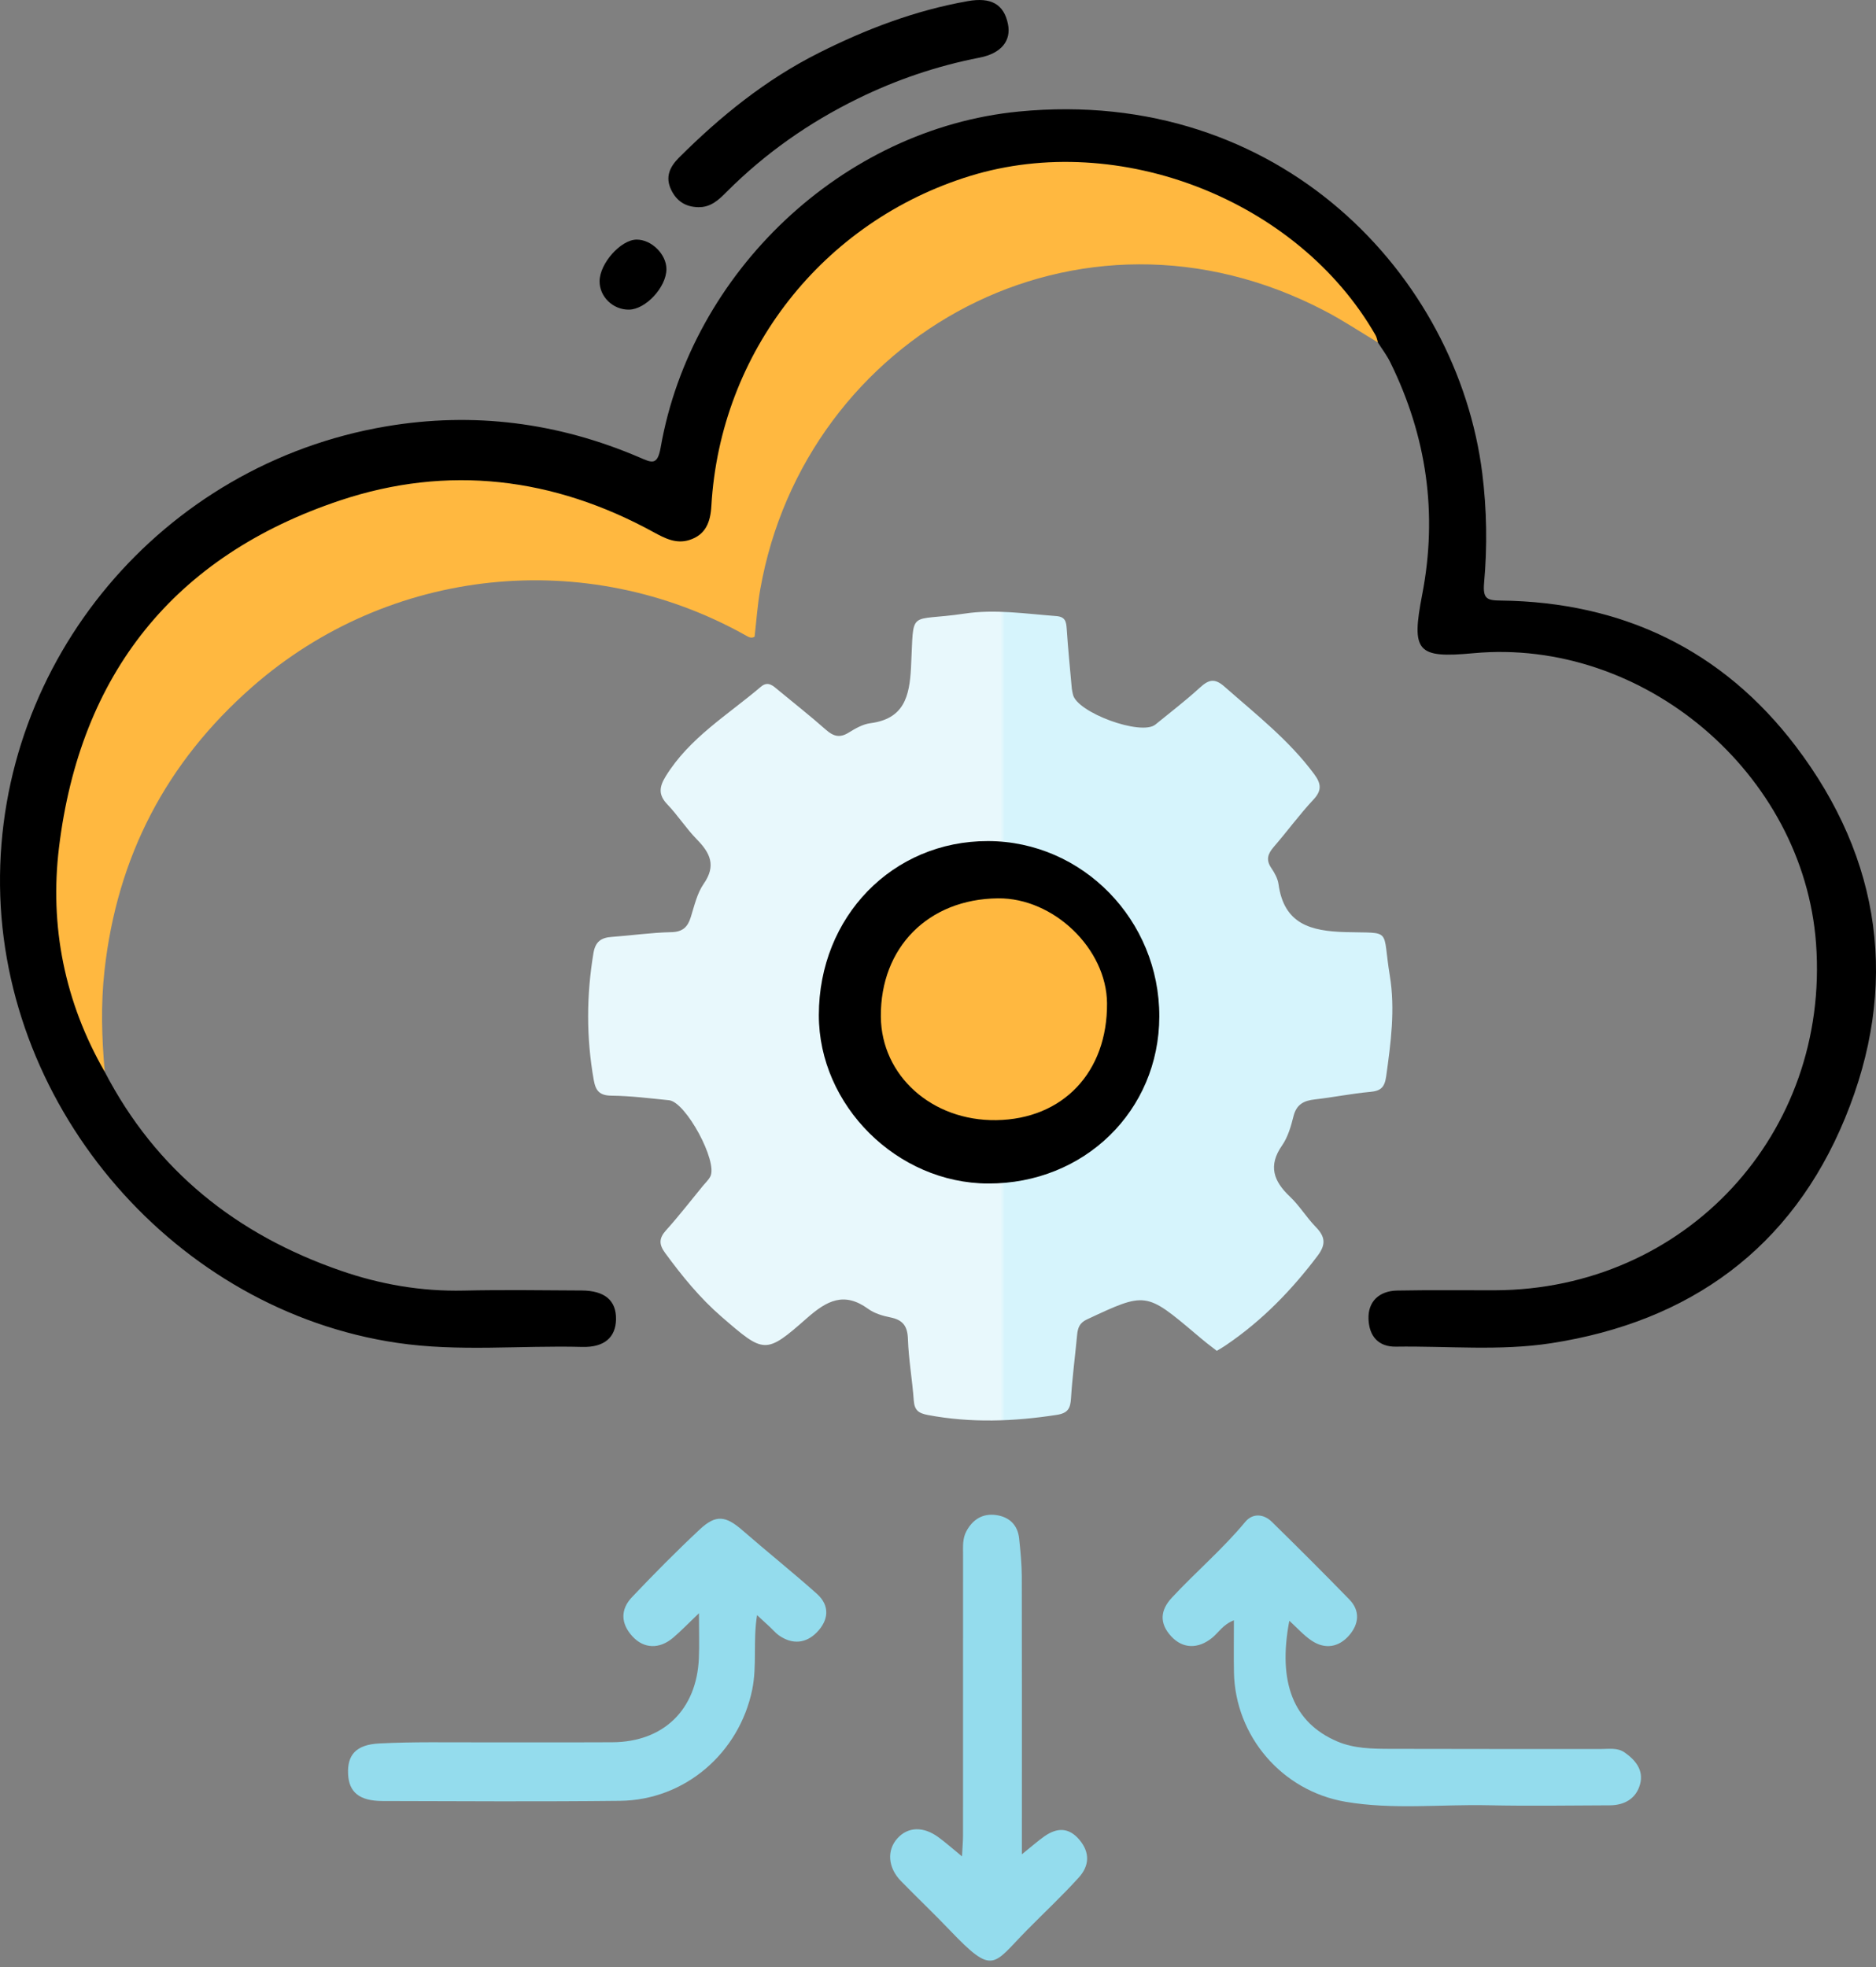 <svg width="62" height="65" viewBox="0 0 62 65" fill="none" xmlns="http://www.w3.org/2000/svg">
<rect x="0" y="0" width="62" height="65" fill="#808080" stroke="none"/>
<path d="M40.214 44.64C40.092 44.547 39.987 44.467 39.885 44.385C39.765 44.288 39.646 44.191 39.53 44.091C37.865 42.685 37.869 42.691 35.923 43.601C35.677 43.715 35.621 43.88 35.598 44.109C35.533 44.807 35.44 45.504 35.396 46.204C35.375 46.538 35.3 46.698 34.923 46.756C33.503 46.975 32.092 47.028 30.67 46.761C30.349 46.701 30.222 46.598 30.199 46.276C30.15 45.597 30.029 44.924 30.006 44.248C29.992 43.817 29.835 43.617 29.426 43.534C29.171 43.483 28.898 43.402 28.693 43.253C27.9 42.678 27.332 42.974 26.668 43.559C25.296 44.768 25.257 44.733 23.851 43.517C23.132 42.896 22.538 42.165 21.979 41.401C21.777 41.125 21.773 40.921 22.011 40.657C22.436 40.186 22.826 39.68 23.23 39.188C23.315 39.086 23.415 38.993 23.475 38.879C23.731 38.386 22.666 36.414 22.111 36.358C21.478 36.295 20.844 36.214 20.209 36.207C19.812 36.203 19.685 36.045 19.622 35.685C19.374 34.286 19.38 32.894 19.613 31.495C19.677 31.114 19.87 30.985 20.216 30.961C20.872 30.913 21.527 30.818 22.183 30.804C22.564 30.796 22.728 30.636 22.831 30.303C22.949 29.927 23.039 29.518 23.257 29.205C23.675 28.606 23.471 28.186 23.028 27.736C22.677 27.377 22.401 26.943 22.053 26.579C21.751 26.263 21.788 26.001 22 25.655C22.784 24.381 24.051 23.628 25.148 22.693C25.382 22.495 25.549 22.662 25.719 22.804C26.243 23.238 26.779 23.658 27.289 24.11C27.536 24.328 27.747 24.398 28.044 24.212C28.266 24.075 28.514 23.931 28.763 23.899C29.877 23.755 30.058 23.017 30.108 22.061C30.213 20.064 29.971 20.563 31.879 20.277C32.878 20.125 33.893 20.282 34.901 20.358C35.208 20.38 35.238 20.54 35.254 20.785C35.298 21.442 35.363 22.096 35.422 22.751C35.428 22.816 35.445 22.881 35.459 22.945C35.577 23.542 37.716 24.328 38.185 23.943C38.678 23.54 39.185 23.154 39.655 22.723C39.945 22.458 40.142 22.401 40.47 22.692C41.507 23.605 42.599 24.456 43.432 25.581C43.66 25.89 43.697 26.115 43.407 26.424C42.943 26.92 42.541 27.474 42.096 27.987C41.901 28.214 41.831 28.412 42.013 28.681C42.122 28.841 42.228 29.031 42.254 29.219C42.437 30.542 43.321 30.771 44.472 30.802C46.031 30.845 45.671 30.65 45.931 32.235C46.115 33.356 45.966 34.462 45.811 35.574C45.76 35.935 45.63 36.051 45.284 36.082C44.674 36.137 44.07 36.261 43.462 36.33C43.099 36.37 42.852 36.486 42.751 36.878C42.667 37.216 42.565 37.574 42.37 37.854C41.903 38.525 42.091 39.033 42.63 39.543C42.947 39.843 43.178 40.23 43.484 40.545C43.794 40.863 43.832 41.118 43.546 41.497C42.692 42.629 41.721 43.631 40.547 44.431C40.442 44.506 40.328 44.569 40.214 44.64Z" fill="url(#paint0_linear_46_254)"/>
<path d="M3.462 35.42C5.156 38.682 7.822 40.8 11.256 41.989C12.569 42.445 13.924 42.68 15.327 42.648C16.622 42.619 17.919 42.638 19.214 42.645C19.989 42.648 20.369 42.975 20.359 43.599C20.348 44.195 19.972 44.529 19.244 44.51C17.206 44.455 15.158 44.677 13.126 44.376C5.825 43.299 0.084 36.687 0.001 29.272C-0.083 21.827 5.347 15.345 12.762 14.09C15.643 13.602 18.448 13.962 21.137 15.117C21.543 15.291 21.728 15.394 21.835 14.783C22.849 8.999 27.84 4.251 33.672 3.686C42.312 2.847 48.17 9.127 48.987 15.637C49.138 16.844 49.156 18.052 49.049 19.25C48.999 19.8 49.149 19.841 49.609 19.846C53.615 19.895 56.921 21.474 59.339 24.649C62.195 28.402 62.77 32.599 60.977 36.95C59.209 41.246 55.852 43.677 51.267 44.387C49.565 44.65 47.847 44.476 46.135 44.501C45.56 44.51 45.249 44.162 45.228 43.589C45.207 43.026 45.562 42.659 46.177 42.647C47.252 42.626 48.33 42.641 49.406 42.638C55.699 42.617 60.474 37.464 60.019 31.186C59.61 25.555 54.312 21.064 48.692 21.586C46.831 21.758 46.636 21.542 47.001 19.654C47.52 16.974 47.151 14.419 45.95 11.978C45.836 11.744 45.676 11.535 45.535 11.313C44.829 10.533 44.261 9.644 43.504 8.897C39.326 4.765 32.085 4.088 27.25 8.898C25.056 11.079 23.879 13.672 23.682 16.737C23.614 17.799 22.803 18.312 21.837 17.871C20.879 17.433 19.956 16.918 18.93 16.639C14.114 15.328 9.856 16.324 6.175 19.711C3.737 21.96 2.44 24.781 2.107 28.047C1.889 30.182 2.261 32.249 3.043 34.242C3.196 34.631 3.347 35.019 3.462 35.42Z" fill="black"/>
<path d="M3.462 35.42C2.135 33.115 1.635 30.602 1.95 28.005C2.646 22.282 5.746 18.372 11.237 16.538C14.803 15.347 18.295 15.774 21.601 17.586C21.976 17.791 22.348 17.983 22.784 17.844C23.325 17.672 23.48 17.25 23.51 16.719C23.803 11.638 27.195 7.317 32.053 5.817C36.985 4.295 42.899 6.612 45.458 11.072C45.5 11.145 45.513 11.234 45.539 11.317C44.957 10.969 44.391 10.591 43.792 10.278C35.635 6.009 26.601 11.092 25.125 19.48C25.034 19.995 24.998 20.521 24.939 21.04C24.821 21.111 24.728 21.043 24.636 20.992C19.376 18.048 12.857 18.732 8.337 22.697C5.493 25.192 3.869 28.31 3.453 32.079C3.328 33.202 3.363 34.307 3.462 35.42Z" fill="#FFB840"/>
<path d="M23.1 53.31C22.747 53.647 22.508 53.897 22.248 54.118C21.794 54.505 21.278 54.487 20.9 54.074C20.513 53.651 20.499 53.185 20.888 52.777C21.613 52.013 22.355 51.262 23.125 50.542C23.663 50.039 23.984 50.088 24.545 50.577C25.355 51.282 26.195 51.953 26.997 52.668C27.443 53.067 27.38 53.551 26.993 53.944C26.633 54.312 26.181 54.352 25.74 54.041C25.633 53.965 25.549 53.862 25.452 53.772C25.327 53.656 25.201 53.54 25.02 53.373C24.881 54.233 25.023 55.038 24.861 55.83C24.433 57.923 22.642 59.488 20.485 59.51C17.872 59.539 15.256 59.523 12.643 59.516C11.878 59.514 11.532 59.227 11.504 58.625C11.474 58.001 11.759 57.654 12.527 57.614C13.666 57.554 14.81 57.581 15.951 57.577C17.378 57.574 18.807 57.581 20.234 57.574C21.925 57.567 23.023 56.503 23.097 54.8C23.116 54.366 23.1 53.927 23.1 53.31Z" fill="#94DCED"/>
<path d="M40.779 53.544C40.419 53.684 40.275 53.946 40.061 54.122C39.597 54.498 39.092 54.487 38.711 54.078C38.312 53.649 38.338 53.215 38.73 52.795C39.521 51.944 40.41 51.19 41.154 50.292C41.395 50.002 41.758 50.02 42.033 50.29C42.896 51.136 43.75 51.988 44.592 52.853C44.961 53.231 44.91 53.668 44.59 54.039C44.249 54.433 43.797 54.516 43.349 54.217C43.08 54.036 42.859 53.784 42.611 53.559C42.221 55.603 42.751 56.93 44.194 57.547C44.746 57.783 45.349 57.79 45.94 57.792C48.267 57.8 50.594 57.795 52.919 57.797C53.179 57.797 53.455 57.748 53.687 57.908C54.051 58.159 54.327 58.498 54.204 58.957C54.077 59.431 53.694 59.655 53.205 59.658C51.866 59.663 50.527 59.684 49.189 59.656C47.613 59.621 46.029 59.809 44.462 59.54C42.367 59.18 40.823 57.375 40.781 55.264C40.771 54.712 40.779 54.164 40.779 53.544Z" fill="#94DCED"/>
<path d="M33.772 61.277C34.108 61.008 34.303 60.832 34.516 60.683C34.93 60.393 35.321 60.377 35.676 60.8C36.038 61.231 35.994 61.67 35.649 62.048C35.104 62.65 34.509 63.205 33.939 63.783C32.807 64.931 32.841 65.303 31.399 63.794C30.869 63.238 30.31 62.709 29.774 62.159C29.343 61.716 29.303 61.143 29.658 60.75C30.004 60.366 30.514 60.345 31.015 60.713C31.257 60.89 31.484 61.092 31.793 61.345C31.807 61.061 31.827 60.855 31.827 60.649C31.828 57.554 31.828 54.459 31.828 51.362C31.828 51.101 31.807 50.835 31.943 50.591C32.155 50.203 32.486 50.006 32.918 50.066C33.35 50.125 33.637 50.389 33.682 50.844C33.725 51.257 33.767 51.674 33.769 52.088C33.776 54.876 33.772 57.665 33.772 60.453C33.772 60.684 33.772 60.916 33.772 61.277Z" fill="#94DCED"/>
<path d="M23.069 6.846C22.659 6.837 22.364 6.649 22.183 6.276C21.974 5.847 22.139 5.51 22.438 5.211C23.81 3.842 25.302 2.634 27.046 1.756C28.619 0.963 30.247 0.344 31.986 0.037C32.751 -0.098 33.18 0.135 33.313 0.8C33.422 1.343 33.096 1.765 32.371 1.905C30.965 2.179 29.624 2.634 28.341 3.264C26.735 4.051 25.287 5.067 24.021 6.334C23.758 6.601 23.487 6.86 23.069 6.846Z" fill="black"/>
<path d="M22.025 8.89C22.026 9.484 21.343 10.226 20.787 10.232C20.257 10.239 19.808 9.802 19.816 9.285C19.824 8.698 20.52 7.92 21.039 7.918C21.529 7.914 22.023 8.401 22.025 8.89Z" fill="black"/>
<path d="M38.314 33.592C38.307 36.706 35.834 39.119 32.658 39.11C29.645 39.102 27.06 36.529 27.062 33.544C27.064 30.293 29.501 27.787 32.654 27.794C35.778 27.801 38.321 30.405 38.314 33.592Z" fill="black"/>
<path d="M32.981 29.686C34.82 29.667 36.572 31.353 36.586 33.152C36.604 35.43 35.129 36.984 32.925 37.016C30.797 37.045 29.127 35.546 29.111 33.593C29.094 31.309 30.677 29.711 32.981 29.686Z" fill="#FFB840"/>
<defs>
<linearGradient id="paint0_linear_46_254" x1="19.435" y1="33.58" x2="46.018" y2="33.58" gradientUnits="userSpaceOnUse">
<stop offset="0.513" stop-color="#E8F8FC"/>
<stop offset="0.518" stop-color="#D6F4FC"/>
</linearGradient>
</defs>
</svg>
